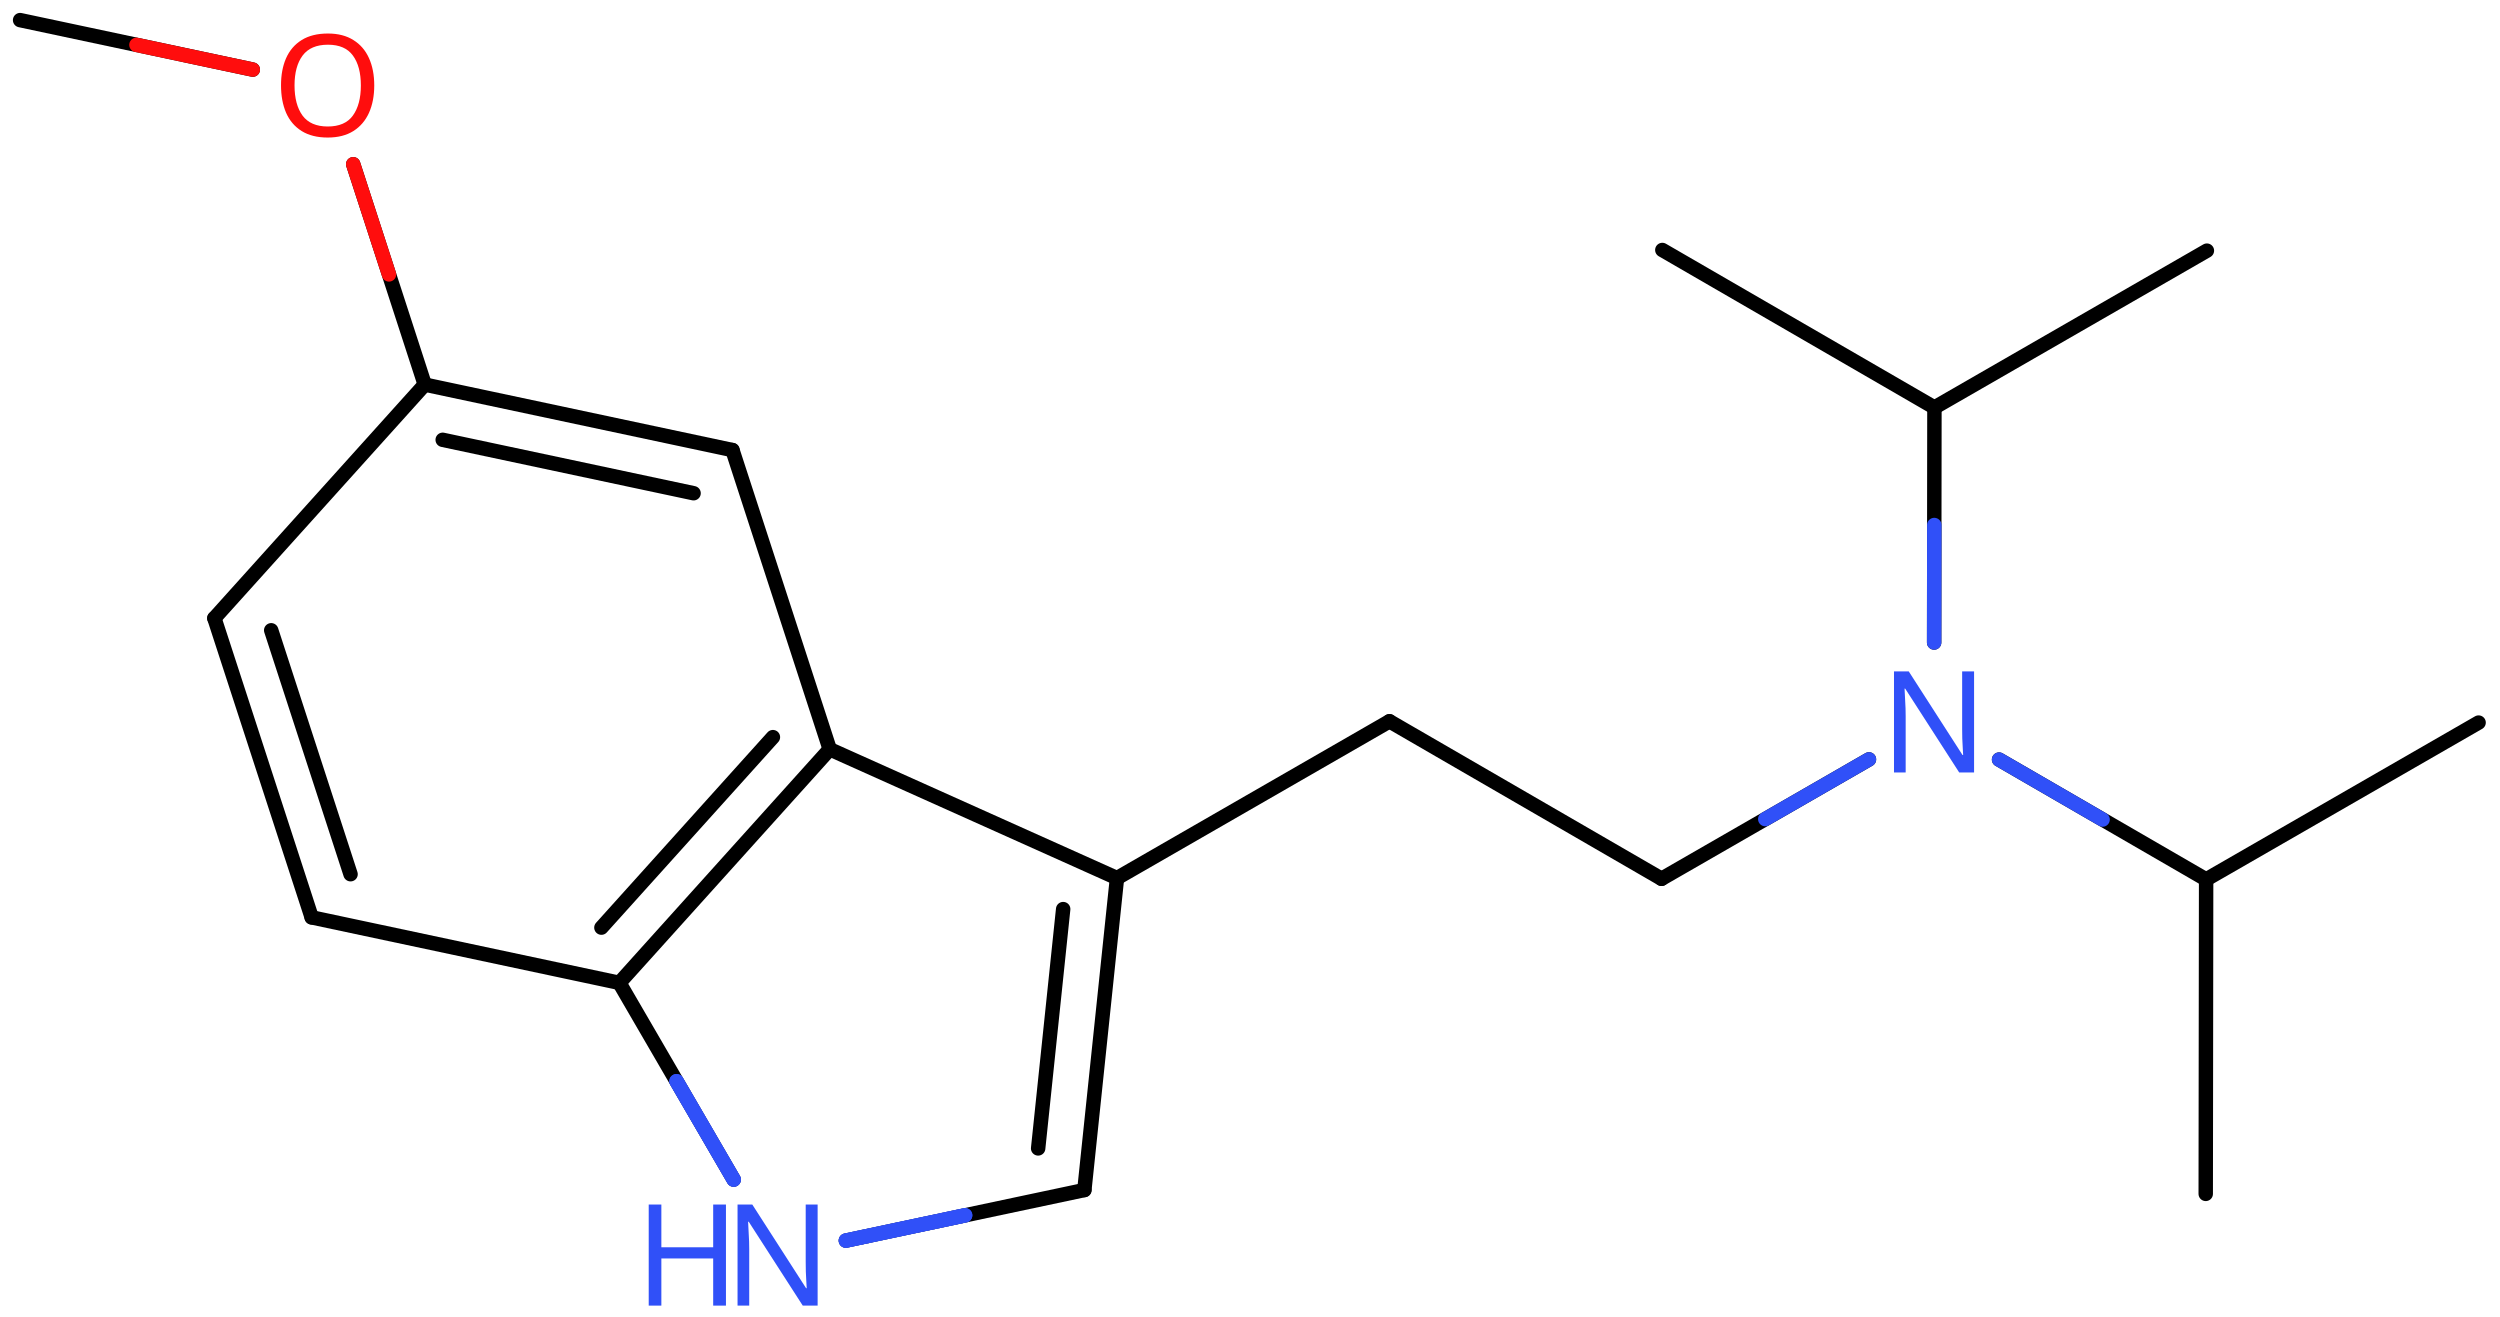 <svg xmlns="http://www.w3.org/2000/svg" xmlns:xlink="http://www.w3.org/1999/xlink" height="63.847mm" version="1.2" viewBox="0 0 121.182 63.847" width="121.182mm">
      
    <desc>Generated by the Chemistry Development Kit (http://github.com/cdk)</desc>
      
    <g fill="#3050F8" stroke="#000000" stroke-linecap="round" stroke-linejoin="round" stroke-width=".7">
            
        <rect fill="#FFFFFF" height="64.0" stroke="none" width="122.0" x=".0" y=".0"/>
            
        <g class="mol" id="mol1">
                  
            <line class="bond" id="mol1bnd1" x1="120.144" x2="106.937" y1="35.026" y2="42.63"/>
                  
            <line class="bond" id="mol1bnd2" x1="106.937" x2="106.918" y1="42.63" y2="57.87"/>
                  
            <line class="bond" id="mol1bnd3" x1="106.937" x2="96.9" y1="42.63" y2="36.819"/>
                  
            <line class="bond" id="mol1bnd4" x1="90.594" x2="80.54" y1="36.81" y2="42.598"/>
                  
            <line class="bond" id="mol1bnd5" x1="80.54" x2="67.352" y1="42.598" y2="34.962"/>
                  
            <line class="bond" id="mol1bnd6" x1="67.352" x2="54.144" y1="34.962" y2="42.565"/>
                  
            <g class="bond" id="mol1bnd7">
                        
                <line x1="52.562" x2="54.144" y1="57.684" y2="42.565"/>
                        
                <line x1="50.322" x2="51.535" y1="55.666" y2="44.067"/>
                      
            </g>
                  
            <line class="bond" id="mol1bnd8" x1="52.562" x2="41.002" y1="57.684" y2="60.135"/>
                  
            <line class="bond" id="mol1bnd9" x1="35.564" x2="30.022" y1="57.177" y2="47.642"/>
                  
            <g class="bond" id="mol1bnd10">
                        
                <line x1="30.022" x2="40.22" y1="47.642" y2="36.317"/>
                        
                <line x1="29.152" x2="37.465" y1="44.964" y2="35.732"/>
                      
            </g>
                  
            <line class="bond" id="mol1bnd11" x1="54.144" x2="40.22" y1="42.565" y2="36.317"/>
                  
            <line class="bond" id="mol1bnd12" x1="40.22" x2="35.503" y1="36.317" y2="21.816"/>
                  
            <g class="bond" id="mol1bnd13">
                        
                <line x1="35.503" x2="20.589" y1="21.816" y2="18.641"/>
                        
                <line x1="33.619" x2="21.459" y1="23.908" y2="21.319"/>
                      
            </g>
                  
            <line class="bond" id="mol1bnd14" x1="20.589" x2="10.391" y1="18.641" y2="29.967"/>
                  
            <g class="bond" id="mol1bnd15">
                        
                <line x1="10.391" x2="15.108" y1="29.967" y2="44.467"/>
                        
                <line x1="13.146" x2="16.992" y1="30.552" y2="42.375"/>
                      
            </g>
                  
            <line class="bond" id="mol1bnd16" x1="30.022" x2="15.108" y1="47.642" y2="44.467"/>
                  
            <line class="bond" id="mol1bnd17" x1="20.589" x2="17.121" y1="18.641" y2="7.962"/>
                  
            <line class="bond" id="mol1bnd18" x1="12.253" x2=".975" y1="3.374" y2=".975"/>
                  
            <line class="bond" id="mol1bnd19" x1="93.753" x2="93.767" y1="31.144" y2="19.754"/>
                  
            <line class="bond" id="mol1bnd20" x1="93.767" x2="106.974" y1="19.754" y2="12.15"/>
                  
            <line class="bond" id="mol1bnd21" x1="93.767" x2="80.578" y1="19.754" y2="12.118"/>
                  
            <path class="atom" d="M95.689 37.444h-.721l-2.619 -4.066h-.03q.012 .238 .03 .595q.024 .357 .024 .732v2.739h-.566v-4.9h.715l2.607 4.054h.03q-.006 -.107 -.018 -.327q-.012 -.22 -.024 -.476q-.006 -.262 -.006 -.483v-2.768h.578v4.9z" id="mol1atm4" stroke="none"/>
                  
            <g class="atom" id="mol1atm9">
                        
                <path d="M39.633 63.287h-.721l-2.619 -4.066h-.03q.012 .238 .03 .595q.024 .357 .024 .732v2.739h-.566v-4.9h.715l2.607 4.055h.03q-.006 -.108 -.018 -.328q-.012 -.22 -.024 -.476q-.006 -.262 -.006 -.482v-2.769h.578v4.9z" stroke="none"/>
                        
                <path d="M35.189 63.287h-.619v-2.286h-2.512v2.286h-.613v-4.9h.613v2.072h2.512v-2.072h.619v4.9z" stroke="none"/>
                      
            </g>
                  
            <path class="atom" d="M18.141 4.143q-.0 .756 -.256 1.328q-.256 .565 -.756 .881q-.5 .315 -1.244 .315q-.756 .0 -1.262 -.315q-.506 -.316 -.756 -.887q-.245 -.572 -.245 -1.334q.0 -.75 .245 -1.309q.25 -.566 .756 -.881q.506 -.316 1.274 -.316q.732 .0 1.232 .316q.5 .309 .756 .875q.256 .565 .256 1.327zM14.277 4.143q.0 .923 .387 1.459q.393 .53 1.221 .53q.839 -.0 1.22 -.53q.387 -.536 .387 -1.459q-.0 -.928 -.387 -1.452q-.381 -.524 -1.208 -.524q-.834 -.0 -1.227 .524q-.393 .524 -.393 1.452z" fill="#FF0D0D" id="mol1atm16" stroke="none"/>
                
            <line class="hi" id="mol1bnd3" stroke="#3050F8" x1="96.9" x2="101.918" y1="36.819" y2="39.725"/>
            <line class="hi" id="mol1bnd4" stroke="#3050F8" x1="90.594" x2="85.567" y1="36.81" y2="39.704"/>
            <line class="hi" id="mol1bnd8" stroke="#3050F8" x1="41.002" x2="46.782" y1="60.135" y2="58.909"/>
            <line class="hi" id="mol1bnd8" stroke="#3050F8" x1="41.002" x2="46.782" y1="60.135" y2="58.909"/>
            <line class="hi" id="mol1bnd9" stroke="#3050F8" x1="35.564" x2="32.793" y1="57.177" y2="52.41"/>
            <line class="hi" id="mol1bnd9" stroke="#3050F8" x1="35.564" x2="32.793" y1="57.177" y2="52.41"/>
            <line class="hi" id="mol1bnd17" stroke="#FF0D0D" x1="17.121" x2="18.855" y1="7.962" y2="13.301"/>
            <line class="hi" id="mol1bnd18" stroke="#FF0D0D" x1="12.253" x2="6.614" y1="3.374" y2="2.175"/>
            <line class="hi" id="mol1bnd19" stroke="#3050F8" x1="93.753" x2="93.76" y1="31.144" y2="25.449"/>
        </g>
          
    </g>
    
</svg>
